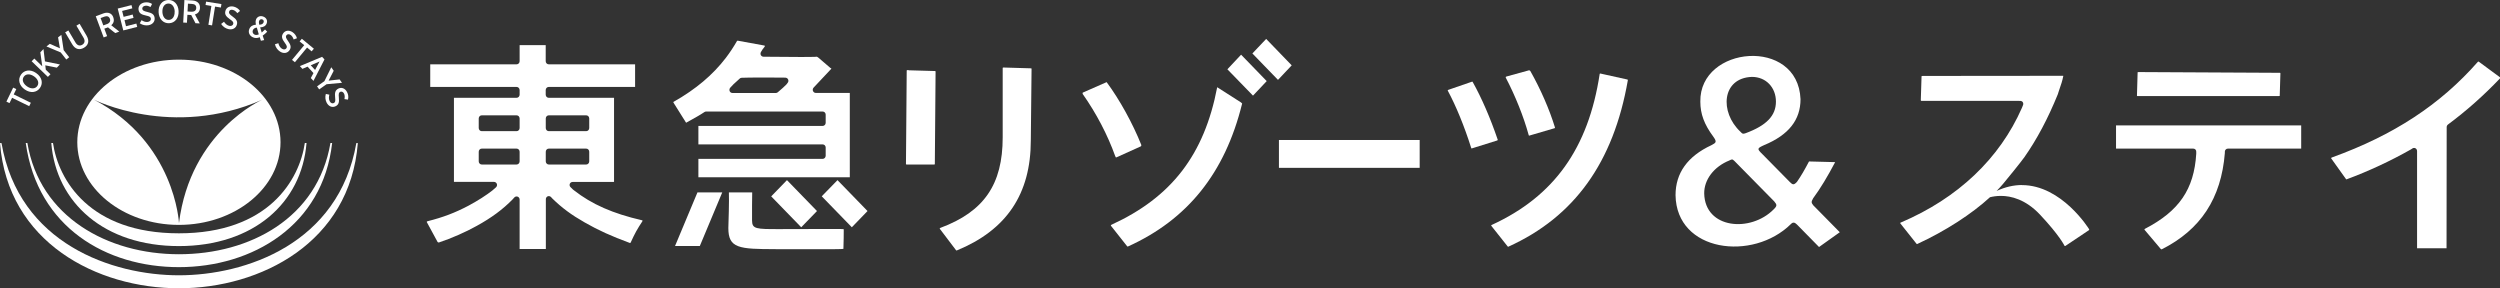 <?xml version="1.0" encoding="UTF-8"?><svg id="_レイヤー_2" xmlns="http://www.w3.org/2000/svg" viewBox="0 0 368.06 42.44"><rect x="0" y="0" width="368.06" height="42.44" fill="#333333" stroke="none"/><defs><style>.cls-1{fill:#fff;stroke-width:0px;}</style></defs><g id="footer"><path class="cls-1" d="M114.19,36.68c-5.41,0-6.96-.13-6.96-3.1.03-.93.13-4,.08-5.25h3.43s0,.16,0,.16c-.01.55-.02,1.11-.02,1.7v2.26c0,1.28.61,1.28,4.01,1.28.02,0,5.01-.02,7.72-.02,1.06,0,1.65,0,1.77.04.01.22-.02,2.29-.05,2.89-.16.05-1.63.05-4.83.05h-5.15Z"/><path class="cls-1" d="M140.8,36.88l-.07-.07-2.38-3.14.02-.08.1-.05c6.4-2.39,9.15-6.38,9.15-13.32v-10.22l.05-.06h.08s4.1.12,4.1.12l.02.15-.11,10.44c0,7.9-3.56,13.21-10.89,16.22h-.03s-.03,0-.03,0Z"/><path class="cls-1" d="M225.1,19.98l-.05-.13c-.73-2.67-1.97-5.76-3.37-8.43v-.03s.01-.07.01-.07l.08-.05,3.37-.93.16.11c1.53,2.71,2.82,5.67,3.63,8.32v.02s-.02.07-.02.07l-.09.03-3.69,1.08h0s-.04,0-.04,0Z"/><path class="cls-1" d="M216.63,21.86l-.05-.13c-.99-3.13-2.21-6.11-3.42-8.36l-.02-.03.02-.08.09-.04,3.51-1.21.08.1c1.29,2.31,2.57,5.25,3.66,8.45v.03s-.02.06-.02.06l-.08.04-3.71,1.16h-.07Z"/><path class="cls-1" d="M221.99,36.31l-.06-.07-2.38-3v-.09s.1-.05.1-.05c9.14-4.2,14.19-11.26,15.86-22.2v-.03s.08-.05.08-.05l4.02.89.04.05v.09c-2.11,12.06-7.87,20.08-17.59,24.47h-.03s-.03,0-.03,0Z"/><polygon class="cls-1" points="314.65 14.14 314.61 14.1 314.71 10.63 314.86 10.61 335.68 10.72 335.73 10.77 335.73 10.85 335.63 14.12 335.51 14.14 314.65 14.14"/><path class="cls-1" d="M165.99,36.31l-.06-.07-2.38-3.01v-.08s.08-.06.08-.06c8.84-4.05,13.67-10.31,15.57-20.25l3.49,2.23s.13.12.18.16l-.02.1c-2.51,10.13-8,16.99-16.79,20.96h-.03s-.03,0-.03,0Z"/><path class="cls-1" d="M133.43,24.21l-.05-.05v-.09s.11-13.69.11-13.69l.04-.05h.09s.13,0,.13,0c.03,0,.05.02.09.02l3.88.11.02.15-.11,13.59-.13.02h-4.07Z"/><path class="cls-1" d="M164.32,23.16h.04-.1s0-.03,0-.03h0s-.08-.16-.08-.16c-1.1-3.08-2.8-6.33-4.76-9.1l-.03-.04v-.19s.02,0,.02,0c0,0,.05-.03.08-.04l3.41-1.5h.03c1.92,2.59,3.84,6.09,5.09,9.22.03.08,0,.19-.09.24l-3.59,1.62-.02-.02Z"/><path class="cls-1" d="M297.69,27.24c-1.25,0-2.5.3-3.74.87.34-.35.66-.7.95-1.04,2.54-3.07,3.16-3.96,3.16-3.96,1.84-2.63,3.44-5.65,4.9-9.23,0,0,.05-.15.11-.35.35-.96.61-1.85.67-2.22.02-.08.03-.12.03-.13h-.02v-.02l-20.7.02-.15.03-.11,3.49v.09s.03.02.03.02c0,0,0,.01,0,.02.02.01.04.02.06.02h14.17s.47.01.47.01c.11.03.22.08.28.18.08.13.1.29.04.43l-.16.4c-3.29,7.49-9.45,13.32-17.81,16.88l-.1.04v.09s.02.03.02.03c0,0,0,0,0,0l2.37,2.98s.04.04.06.04c.01,0,.02,0,.03,0,4.17-1.92,8.04-4.43,10.73-6.9,0,0,.01,0,.02,0,.4-.1.94-.19,1.59-.19,1.44,0,3.61.48,5.76,2.77,2.89,3.08,3.58,4.55,3.59,4.56.01.03.03.05.05.05,0,0,.02,0,.03,0,.02,0,.04,0,.05-.01l3.48-2.33s.05-.08.03-.12c-.04-.07-4.03-6.51-9.9-6.51"/><path class="cls-1" d="M76.5,36.68v-7.3c0-.19-.11-.36-.29-.43-.05-.02-.11-.03-.16-.03-.13,0-.25.06-.33.15l-.24.27c-1.46,1.5-3.15,2.74-5.3,3.92-1.61.9-3.69,1.82-5.59,2.45l-.16-.07-1.6-2.95.02-.08.1-.04c2.3-.58,4.01-1.23,6.03-2.29,1.39-.75,2.56-1.5,3.5-2.23.01-.01.29-.25.54-.47.14-.13.19-.33.13-.5-.07-.18-.23-.3-.42-.3h-5.9v-12.38h9.23c.24,0,.44-.21.44-.46v-.68c0-.25-.2-.46-.44-.46h-12.72v-3.33h12.72c.24,0,.44-.2.44-.46v-2.36h3.84v2.36c0,.26.2.46.44.46h12.72v3.33h-12.72c-.24,0-.44.21-.44.46v.68c0,.25.2.46.44.46h9.62v12.37l-.07.02h-6.03c-.18,0-.34.1-.41.27-.07.17-.03.37.1.49.3.32.5.47.51.47,2.63,2.06,5.72,3.42,10.02,4.41h.03s.05.08.05.08l-.04.09c-.73,1.11-1.07,1.7-1.71,3.11l-.02.04-.11.02c-2.71-1-4.64-1.87-6.64-3.02-1.94-1.1-3.36-2.15-4.77-3.53l-.19-.21c-.08-.09-.2-.14-.32-.14-.05,0-.11.01-.16.03-.17.07-.28.24-.28.42v7.34h-3.84ZM80.79,21.88c-.24,0-.44.2-.44.46v1.42c0,.25.2.46.44.46h5.52c.24,0,.44-.21.44-.46v-1.42c0-.26-.2-.46-.44-.46h-5.52ZM70.92,21.88c-.24,0-.44.2-.44.46v1.42c0,.25.2.46.44.46h5.14c.24,0,.44-.21.44-.46v-1.42c0-.26-.2-.46-.44-.46h-5.14ZM80.79,16.98c-.24,0-.44.2-.44.46v1.41c0,.25.2.46.44.46h5.52c.24,0,.44-.21.44-.46v-1.41c0-.26-.2-.46-.44-.46h-5.52ZM70.92,16.98c-.24,0-.44.2-.44.46v1.41c0,.25.2.46.44.46h5.14c.24,0,.44-.21.44-.46v-1.41c0-.26-.2-.46-.44-.46h-5.14Z"/><path class="cls-1" d="M102.82,26.11v-2.72h18.3c.24,0,.44-.21.44-.46v-1.22c0-.25-.2-.45-.44-.45h-18.3v-2.72h18.3c.24,0,.44-.21.44-.45v-1.22c0-.25-.2-.45-.44-.45h-17.16c-.08,0-.16.02-.24.07-.64.43-1.42.87-2.71,1.58l-1.87-2.98v-.08s.08-.05.08-.05c3.22-1.82,5.73-3.94,7.64-6.44.61-.8,1.16-1.64,1.64-2.48l.02-.03.1-.02,3.95.72.04.08-.05.1c-.16.21-.24.32-.32.42-.09.15-.14.24-.2.33-.09.14-.1.32-.03.47.08.14.23.24.39.24,1.74.02,3.96.04,5.6.04,1.97,0,2.2-.03,2.27-.04l.17.1,1.81,1.55s.08.05.12.07l.03.04c-.18.18-1.06,1.12-2.62,2.79-.12.13-.16.33-.09.5.08.17.23.28.41.28h5.01v12.42h-22.28ZM112.6,11.41c-1.73,0-3.02.02-3.42.04-.11,0-.22.06-.29.13-.16.16-.32.3-.47.43-.16.13-.28.24-.41.37l-.5.53c-.12.13-.15.33-.09.5.07.17.23.28.41.28h6.4c.11,0,.2-.04.28-.11.52-.44,1.07-.92,1.28-1.16l.18-.24c.11-.14.13-.32.06-.48-.07-.16-.23-.26-.4-.27-.98-.01-2.05-.02-3.03-.02"/><polygon class="cls-1" points="99.38 36.22 102.68 28.33 106.33 28.33 103.03 36.22 99.38 36.22"/><polygon class="cls-1" points="113.54 28.91 115.86 26.52 120.28 31.07 117.96 33.46 113.54 28.91"/><polygon class="cls-1" points="120.98 28.9 123.3 26.52 127.72 31.07 125.41 33.46 120.98 28.9"/><polygon class="cls-1" points="180.7 10.2 182.72 8.05 186.49 11.94 184.47 14.08 180.7 10.2"/><polygon class="cls-1" points="184.38 7.87 186.41 5.73 190.17 9.62 188.15 11.76 184.38 7.87"/><path class="cls-1" d="M318.19,36.71l-.07-.05-2.41-2.85.02-.07.07-.06c5.01-2.6,7.22-5.81,7.54-11.04v-.29c.01-.12-.03-.24-.11-.33-.08-.09-.2-.14-.32-.14h-11.38v-3.42h27.26v3.42h-10.8c-.24,0-.43.2-.44.44v.21c-.53,6.66-3.56,11.29-9.28,14.17h-.04s-.02,0-.02,0Z"/><path class="cls-1" d="M355.85,36.55v-14.31c0-.16-.08-.32-.22-.4-.06-.04-.14-.06-.22-.06s-.15.02-.22.06l-.23.15c-3.02,1.71-6.21,3.2-9.48,4.41h-.06s-.06-.07-.06-.07l-2.16-3.02.02-.08.1-.05c9.1-3.29,15.94-7.77,21.49-14.09l.02-.02h.09s.03.02.03.02l3.13,2.31.02.07-.05.08c-2.37,2.49-4.96,4.79-7.66,6.79-.11.09-.18.23-.18.37l-.02,17.84h-4.3Z"/><rect class="cls-1" x="188.29" y="20.61" width="20.72" height="4.1"/><path class="cls-1" d="M267.8,36.36l-3.24-3.3c-.35-.35-.6-.38-.9-.07-5.6,5.53-16.86,4.13-16.98-4.26,0-3.25,1.77-5.72,5.27-7.35.63-.35.9-.42.29-1.26-1.34-1.81-1.91-3.35-1.91-5.16-.14-8.24,14.38-9.54,14.75-.36,0,3.06-1.75,5.27-5.35,6.76-1.07.49-1.08.54-.25,1.35l4.03,4.09c.41.41.58.48,1.05-.03.59-.85,1.11-1.74,1.77-3l3.85.1c-1.13,2.14-2.15,3.84-3.24,5.32-.31.55-.28.64.02,1.04l3.9,3.96-3.06,2.18-.02-.02ZM254.64,23.61c-2.35.93-3.76,2.88-3.74,4.86.1,5.25,6.85,5.79,10.23,2.35.53-.52.49-.68.08-1.17l-5.88-5.97c-.31-.32-.41-.19-.69-.08M257.92,11.32c-4.43.16-4.79,5.18-1.68,8.08.29.3.33.36.76.21,3.08-1.14,4.46-2.58,4.46-4.65s-1.45-3.64-3.54-3.64"/><path class="cls-1" d="M26.34,8.78c-8.26,0-14.96,5.45-14.96,12.16s6.7,12.17,14.96,12.17,14.96-5.45,14.96-12.17-6.7-12.16-14.96-12.16M26.35,32.85s-.55-11.92-12.56-18.2c0,0,11.53,5.89,24.84.02,0,0-10.6,4.63-12.28,18.18"/><path class="cls-1" d="M26.34,36.23c-10.96,0-18.07-6.33-18.79-15.18h.25c.8,5.46,5.38,13.3,18.54,13.3s17.74-7.84,18.54-13.3h.25c-.72,8.85-7.83,15.18-18.8,15.18"/><path class="cls-1" d="M26.34,39.33c-10.64,0-20.79-5.81-22.55-18.28h.24c1.83,10.92,11.86,16.38,22.31,16.38s20.43-5.32,22.31-16.38h.25c-1.36,12.16-11.74,18.28-22.56,18.28"/><path class="cls-1" d="M26.34,42.44c-12.04,0-25.19-6.73-26.34-21.38h.22c2.57,14.85,16.35,19.47,26.12,19.47s23.55-4.62,26.12-19.47h.22c-1.15,14.65-14.3,21.38-26.34,21.38"/><polygon class="cls-1" points="1.78 14.4 1.4 15.18 .94 14.96 1.94 12.9 2.4 13.12 2.02 13.9 4.54 15.13 4.3 15.63 1.78 14.4"/><path class="cls-1" d="M3.68,13.2l-.04-.03c-.81-.56-1.05-1.46-.55-2.18.49-.71,1.41-.81,2.21-.25l.04.03c.81.56,1.05,1.46.55,2.17-.49.71-1.41.81-2.22.25M5.02,11.25l-.03-.02c-.59-.4-1.19-.37-1.49.07-.3.43-.12,1,.47,1.41l.03.02c.58.4,1.2.36,1.49-.07.3-.43.12-1-.47-1.41"/><polygon class="cls-1" points="4.66 9.02 5.05 8.62 6.22 9.76 5.94 7.7 6.4 7.22 6.62 9.04 8.82 9.49 8.37 9.96 6.67 9.62 6.74 10.26 7.43 10.93 7.05 11.32 4.66 9.02"/><polygon class="cls-1" points="8.94 7.72 6.84 6.84 7.33 6.45 8.82 7.11 8.55 5.5 9.03 5.13 9.37 7.38 10.19 8.43 9.76 8.76 8.94 7.72"/><path class="cls-1" d="M10.63,6.52l-1.04-1.76.47-.28,1.04,1.76c.27.46.64.57,1.01.35.36-.21.45-.58.19-1.03l-1.05-1.78.47-.28,1.03,1.76c.45.77.26,1.4-.39,1.77-.64.38-1.29.24-1.73-.51"/><path class="cls-1" d="M14.11,2.39l1.12-.42c.36-.13.68-.13.94-.01.23.1.41.3.51.59v.02c.18.48.03.87-.3,1.15l1.18.93-.6.22-1.07-.85s-.02.01-.03.02l-.5.18.41,1.1-.51.19-1.16-3.11ZM15.76,3.54c.4-.15.54-.45.42-.77h0c-.13-.36-.42-.46-.81-.32l-.56.21.4,1.08.55-.2Z"/><polygon class="cls-1" points="17.33 1.26 19.36 .75 19.48 1.23 17.98 1.61 18.2 2.48 19.53 2.14 19.66 2.63 18.33 2.97 18.55 3.86 20.08 3.47 20.2 3.96 18.15 4.48 17.33 1.26"/><path class="cls-1" d="M20.58,3.43l.26-.46c.28.18.58.31.92.26.31-.05.49-.25.45-.5h0c-.03-.21-.16-.33-.71-.44-.66-.14-1.02-.32-1.1-.84h0c-.08-.55.29-.99.9-1.09.38-.06.75,0,1.09.22l-.24.46c-.26-.15-.52-.24-.78-.19-.29.05-.45.24-.42.45h0c.03.23.18.33.77.47.64.14.97.35,1.04.83h0c.09.58-.31,1.02-.92,1.12-.42.06-.85-.02-1.26-.29"/><path class="cls-1" d="M23.35,1.81v-.05c-.05-.98.52-1.72,1.39-1.76.86-.05,1.5.63,1.55,1.61v.05c.05.98-.52,1.72-1.39,1.76-.86.04-1.5-.63-1.55-1.61M25.72,1.69v-.03c-.04-.71-.44-1.17-.97-1.14-.52.03-.87.51-.84,1.23v.04c.04.71.44,1.17.96,1.14.52-.02.87-.51.84-1.22"/><path class="cls-1" d="M27.15,0l1.19.07c.38.02.68.16.87.37.16.18.25.44.23.74v.02c-.03.51-.33.81-.74.93l.71,1.32-.63-.03-.63-1.21s-.03,0-.03,0l-.53-.03-.07,1.17-.55-.03L27.15,0ZM28.2,1.72c.42.03.68-.19.69-.53h0c.02-.39-.21-.59-.62-.61l-.6-.04-.06,1.15.59.04Z"/><polygon class="cls-1" points="31.12 .88 30.26 .74 30.34 .24 32.6 .6 32.52 1.11 31.66 .97 31.22 3.74 30.68 3.65 31.12 .88"/><path class="cls-1" d="M32.56,3.52l.42-.32c.18.27.41.51.75.6.31.08.55-.05.61-.28h0c.05-.21-.02-.37-.48-.68-.55-.39-.81-.69-.68-1.21h0c.13-.54.65-.8,1.25-.65.37.1.69.3.91.63l-.4.33c-.18-.23-.39-.42-.65-.48-.29-.08-.51.04-.56.25h0c-.06.23.03.38.52.73.54.38.75.7.63,1.16h0c-.14.58-.68.83-1.28.68-.42-.11-.78-.35-1.05-.76"/><path class="cls-1" d="M38.24,5.48c-.32.14-.65.17-.99.02-.51-.22-.76-.73-.54-1.24h0c.16-.39.5-.59.97-.63-.07-.32-.07-.55.02-.77v-.02c.17-.38.62-.6,1.11-.38.44.18.61.62.44,1.01h0c-.16.4-.5.54-.95.56l.23.76c.16-.13.31-.27.49-.45l.32.33c-.22.23-.44.42-.67.57l.22.66-.48.1-.17-.53ZM38.1,5.06l-.29-1c-.31.03-.5.19-.58.38h0c-.11.27,0,.54.26.66.19.08.4.05.61-.04M38.8,3.32h0c.08-.2.01-.39-.17-.46-.19-.08-.39,0-.47.2h0c-.06.16-.06.31.01.58.33-.01.53-.11.62-.32"/><path class="cls-1" d="M40.48,6.52l.5-.16c.08.32.22.61.52.81.27.17.53.14.67-.07h0c.11-.18.1-.35-.24-.8-.4-.54-.55-.92-.26-1.36h0c.3-.47.87-.55,1.39-.21.32.21.55.51.66.9l-.49.18c-.09-.28-.23-.52-.45-.67-.25-.16-.49-.12-.62.06h0c-.13.2-.09.37.26.86.38.53.48.9.22,1.31h0c-.32.49-.9.56-1.42.22-.35-.23-.62-.58-.74-1.05"/><polygon class="cls-1" points="44.79 6.65 44.11 6.1 44.44 5.71 46.21 7.17 45.88 7.56 45.21 7 43.42 9.16 42.99 8.82 44.79 6.65"/><path class="cls-1" d="M47.41,8.36l.36.39-1.62,3.16-.39-.42.39-.73-.87-.95-.76.33-.37-.41,3.28-1.37ZM46.39,10.3l.66-1.25-1.3.56.64.69Z"/><polygon class="cls-1" points="47.76 11.95 48.77 9.9 49.13 10.42 48.38 11.87 50 11.69 50.35 12.19 48.08 12.4 46.99 13.16 46.68 12.71 47.76 11.95"/><path class="cls-1" d="M47.97,13.83l.52.11c-.08.32-.11.64.05.96.14.28.39.38.61.27h0c.18-.09.26-.26.19-.81-.07-.67-.01-1.06.46-1.31h0c.48-.26,1.03-.04,1.3.52.18.34.23.71.13,1.1l-.52-.08c.06-.29.06-.57-.06-.81-.13-.26-.37-.35-.56-.26h0c-.21.11-.26.27-.2.87.07.66-.03,1.02-.46,1.24h0c-.52.27-1.06.03-1.34-.52-.19-.38-.25-.81-.12-1.29"/></g></svg>